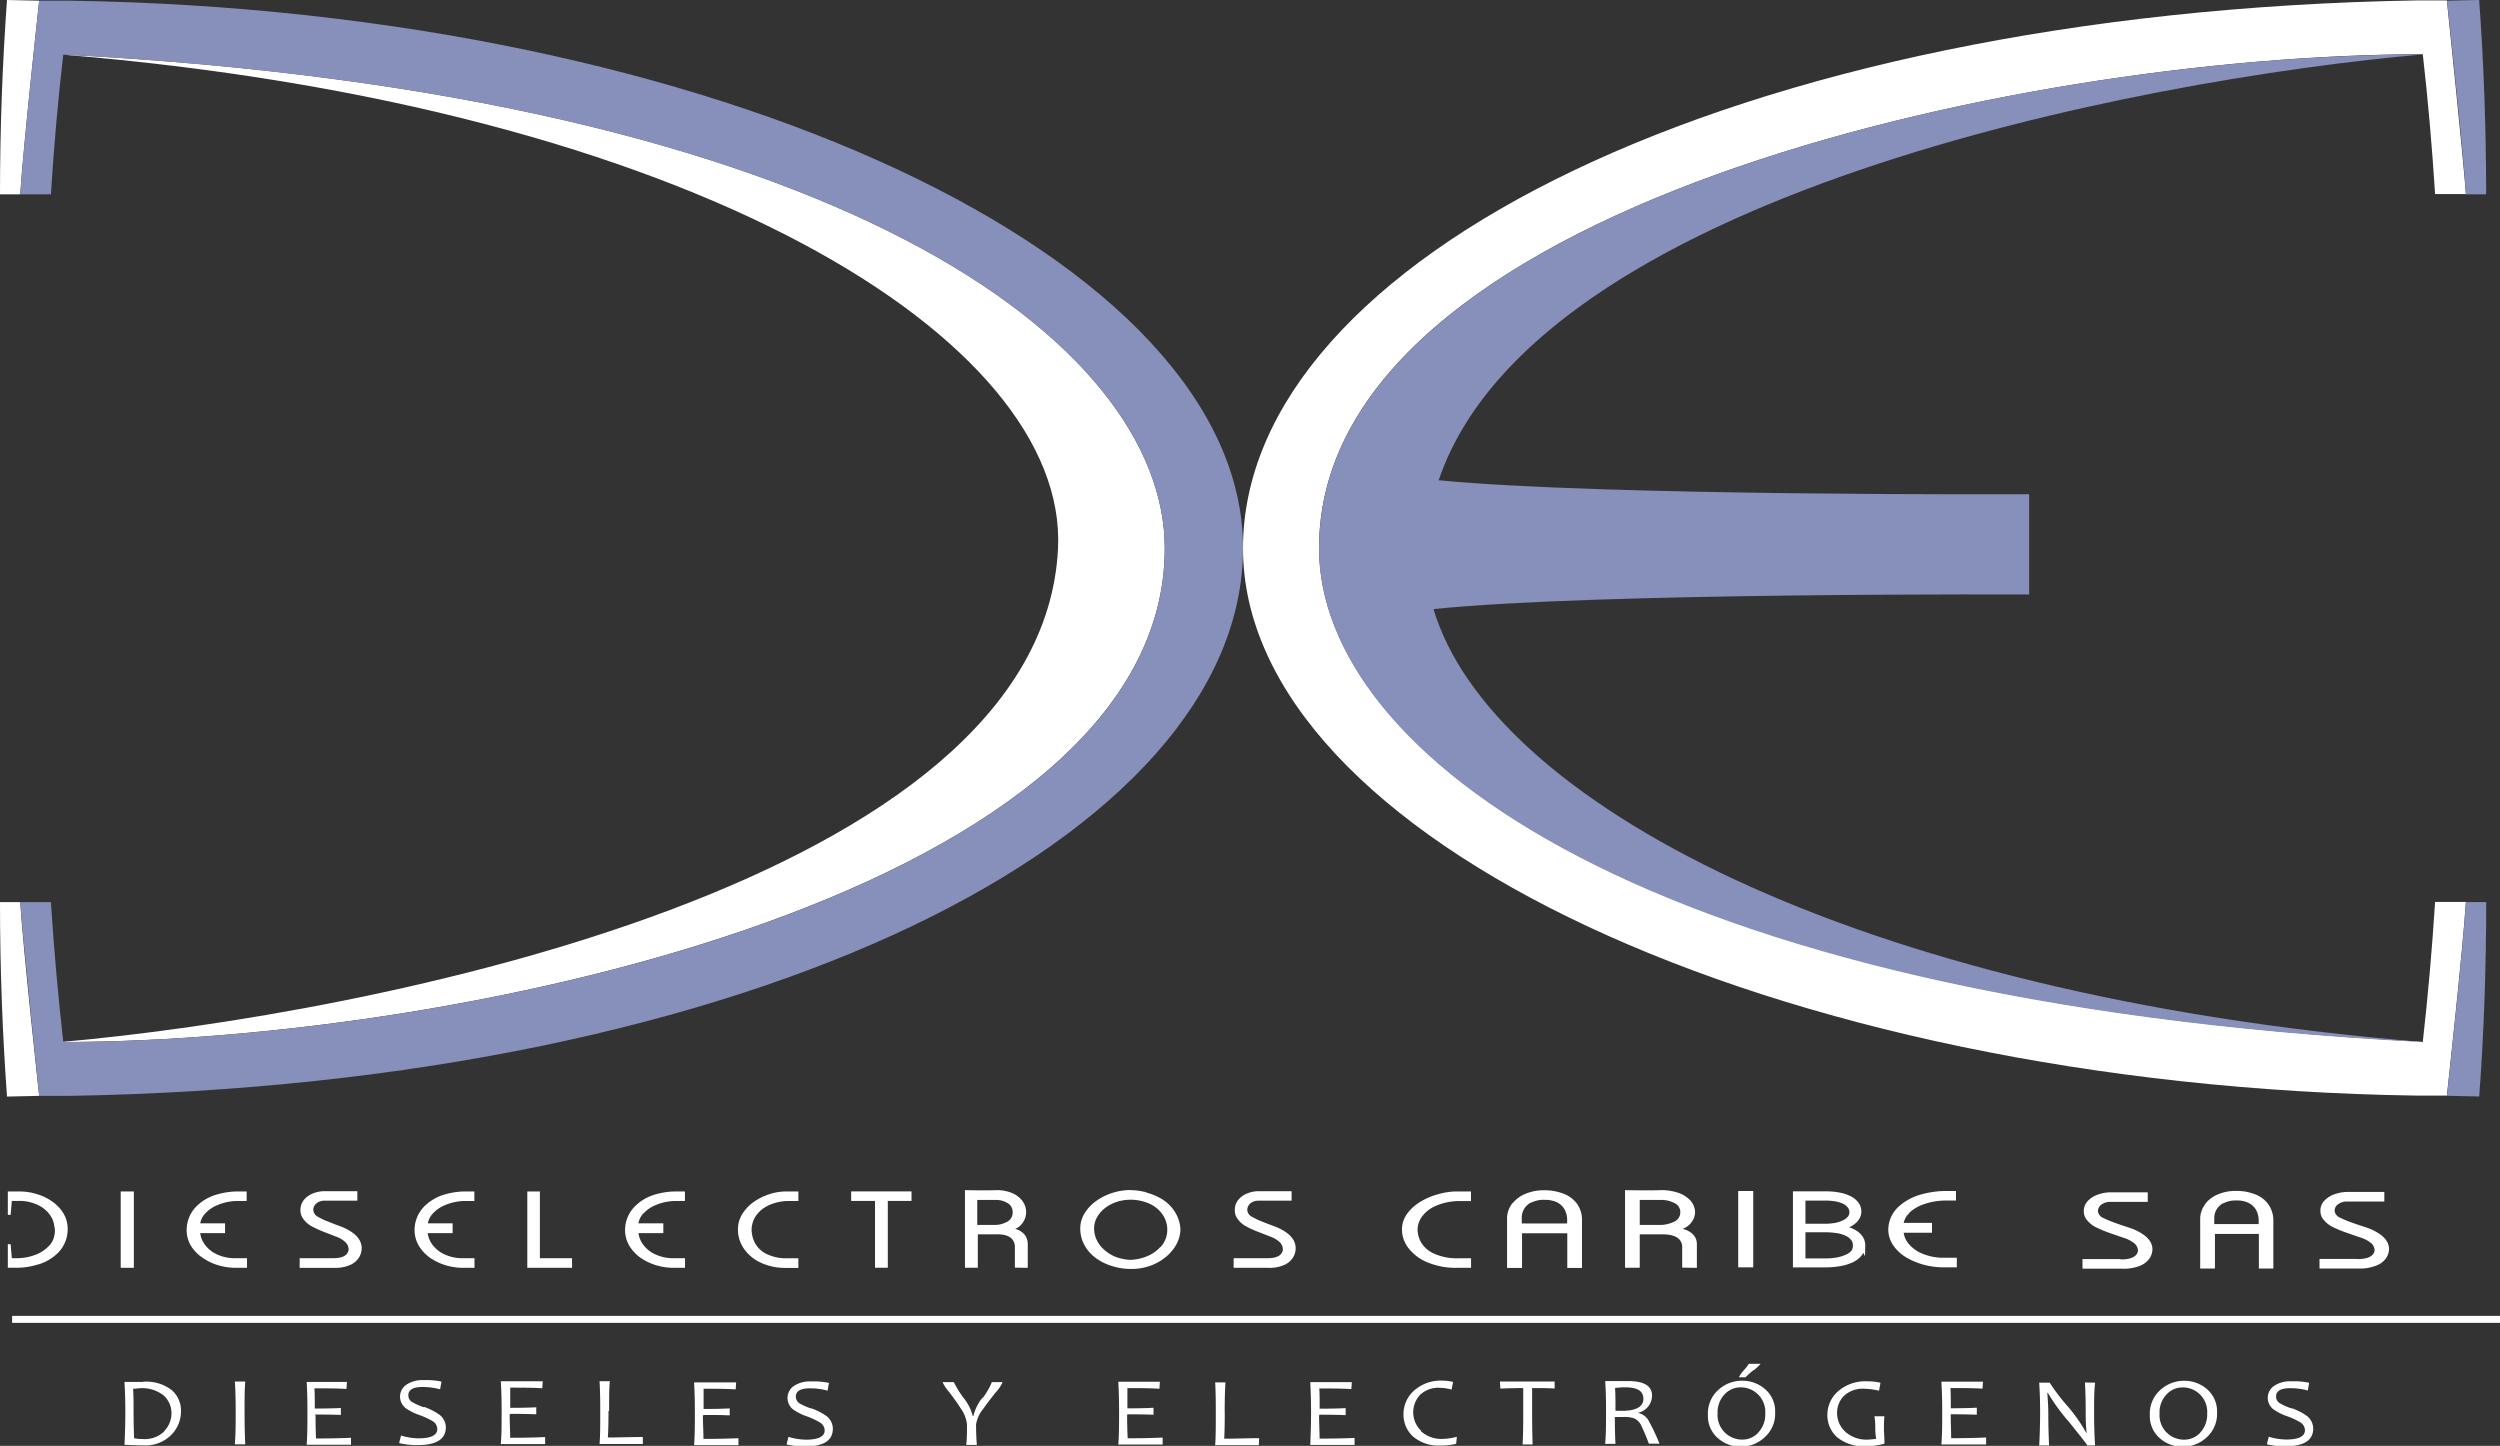 <?xml version="1.0" encoding="UTF-8"?> <svg xmlns="http://www.w3.org/2000/svg" viewBox="0 0 357.48 206.75"><rect x="0" y="0" width="357.48" height="206.75" fill="#333333" stroke="none"/><defs><style>.cls-1,.cls-3{fill:#fff;}.cls-2{fill:#878fbb;}.cls-3{stroke:#fff;stroke-miterlimit:10;stroke-width:0.75px;}</style></defs><g id="Capa_2" data-name="Capa 2"><g id="Capa_1-2" data-name="Capa 1"><path class="cls-1" d="M0,129c0,9.46.35,18.75,1,27.8l4.6-.1S3.31,135.81,2.89,129ZM0,27.79H2.89C3.31,21,5.6.1,5.6.1L1,0C.35,9.05,0,18.33,0,27.79m8.71-20c90.68,7.4,144,40.87,142.58,70.61C149,126.17,52.94,145.1,8.71,149c58.85,0,157.84-22.17,157.84-70.61,0-29.29-46.5-64.89-157.84-70.61M346.44,149c.11,0,.23,0,.33,0l-.33,0s0,0,0,0l-.7-.07C235.16,143,188.61,107.56,188.61,78.36c0-48.34,98.86-70.51,157.76-70.61l.07,0q1.11,9.78,1.76,20h4.4C352.36,24,349.88.06,349.88.06s-4.4,0-4.39,0C248,1.73,177.74,37.08,177.74,78.4s75.78,76.91,167.75,78.26c0,0,4.39,0,4.39,0s2.29-20.88,2.72-27.69h-4.4q-.65,10.18-1.76,20"></path><path class="cls-2" d="M9.11,149l-.06,0q-1.11-9.78-1.77-20H2.89c.23,3.73,2.71,27.7,2.71,27.7s4.4,0,4.4,0c97.52-1.66,167.74-37,167.74-78.33S102,1.46,10,.1c0,0-4.4,0-4.4,0S3.32,21,2.89,27.79H7.28c.43-6.79,1-13.46,1.77-20l-.34,0,.34,0v0l.7.06c110.58,5.9,156.8,41.36,156.8,70.56C166.55,126.73,68,148.91,9.11,149m337.34,0c-81.91-6.69-133.33-34.64-141.47-61.9,22.91-2.4,85.17-2.09,85.17-2.09V70.67s-60.94.3-84.43-2C219.52,28,305.35,11.41,346.45,7.78,287.59,7.78,188.61,30,188.61,78.4c0,29.28,46.5,64.88,157.84,70.61M355.5,27.79c0-9.46-.34-18.74-1-27.79L349.9.1s2.28,20.88,2.71,27.69Zm0,101.2h-2.89c-.41,6.61-2.57,26.41-2.71,27.64v.06l4.61.1q1-13.57,1-27.8"></path><path class="cls-1" d="M109.8,172.4a7,7,0,0,1,2.89-.67h1.47v-1.36H112.4a7.64,7.64,0,0,0-2.35.38,8.24,8.24,0,0,0-2.23,1.09,6,6,0,0,0-1.65,1.71,4.11,4.11,0,0,0-.65,2.22,4.79,4.79,0,0,0,.86,2.79,5.9,5.9,0,0,0,2.42,2,8.15,8.15,0,0,0,3.52.74h1.84v-1.38h-1.51a6.27,6.27,0,0,1-3.19-.69,3.67,3.67,0,0,1-1.57-1.62,4.34,4.34,0,0,1-.42-1.74,3.67,3.67,0,0,1,.57-1.94,4.36,4.36,0,0,1,1.76-1.52m95.55,0a8.7,8.7,0,0,1,3.32-.67h1.67v-1.37h-2a9.45,9.45,0,0,0-2.68.39,9.65,9.65,0,0,0-2.55,1.08,6.44,6.44,0,0,0-1.9,1.71,3.82,3.82,0,0,0-.74,2.22,4.38,4.38,0,0,0,1,2.79,6.6,6.6,0,0,0,2.78,2,10.44,10.44,0,0,0,4,.73h2.1v-1.37h-1.72a7.84,7.84,0,0,1-3.65-.7,4,4,0,0,1-1.8-1.61,4,4,0,0,1-.48-1.74,3.27,3.27,0,0,1,.66-1.94,4.7,4.7,0,0,1,2-1.52M75.4,170.37v10.92h6.4v-1.38H77.2v-9.54ZM61.92,173.5a4.76,4.76,0,0,1,1.77-1.2,7.55,7.55,0,0,1,2.65-.57h1.49v-1.36H66.42a10.63,10.63,0,0,0-3,.48,6.71,6.71,0,0,0-2.83,1.74,4.81,4.81,0,0,0-1.31,3.31,4.44,4.44,0,0,0,.62,2.25,5.75,5.75,0,0,0,1.62,1.72,8.32,8.32,0,0,0,2.23,1.06,9,9,0,0,0,2.46.36h1.64v-1.38h-2a6.11,6.11,0,0,1-2.47-.63,4.48,4.48,0,0,1-1.59-1.36,3.45,3.45,0,0,1-.63-1.59h3.56v-1.4H61.18a2.75,2.75,0,0,1,.74-1.43m30.11,0a4.76,4.76,0,0,1,1.77-1.2,7.55,7.55,0,0,1,2.66-.57h1.48v-1.36H96.53a10.51,10.51,0,0,0-3,.48,6.59,6.59,0,0,0-2.83,1.74,4.78,4.78,0,0,0-1.32,3.31,4.44,4.44,0,0,0,.62,2.25,5.75,5.75,0,0,0,1.62,1.72,8.32,8.32,0,0,0,2.23,1.06,9,9,0,0,0,2.46.36h1.64v-1.38H96a6.11,6.11,0,0,1-2.48-.63,4.48,4.48,0,0,1-1.59-1.36,3.45,3.45,0,0,1-.63-1.59h3.55v-1.4H91.29A2.75,2.75,0,0,1,92,173.5m181-.07a5.54,5.54,0,0,1,2-1.2,9.46,9.46,0,0,1,3-.56h1.69V170.3H278.2a13.61,13.61,0,0,0-3.44.48,7.89,7.89,0,0,0-3.25,1.74,4.53,4.53,0,0,0-1.5,3.31,4.05,4.05,0,0,0,.71,2.25,6.13,6.13,0,0,0,1.85,1.72,10.22,10.22,0,0,0,2.56,1.06,11.09,11.09,0,0,0,2.8.36h1.88v-1.37h-2.23a7.86,7.86,0,0,1-2.84-.65,4.89,4.89,0,0,1-1.81-1.34,3.16,3.16,0,0,1-.72-1.59h4.05v-1.41h-4.05a2.67,2.67,0,0,1,.84-1.43M47.68,179.91H42.85v1.38h5a5.13,5.13,0,0,0,2.29-.44,2.85,2.85,0,0,0,1.22-1.08,2.59,2.59,0,0,0,.36-1.28c0-1.16-.82-2.12-2.45-2.89-.23-.11-.62-.26-1.17-.46s-1-.39-1.43-.56-.81-.37-1.23-.6a1.15,1.15,0,0,1-.64-1,1.2,1.2,0,0,1,.45-.91,1.73,1.73,0,0,1,1.19-.38H51.1v-1.36H46.41a4.37,4.37,0,0,0-1.61.3,3.19,3.19,0,0,0-1.32.92,2.27,2.27,0,0,0-.52,1.49,2,2,0,0,0,.41,1.26,3.7,3.7,0,0,0,1.1,1,17.25,17.25,0,0,0,1.64.77l1.9.74a3.87,3.87,0,0,1,1.37.8,1.49,1.49,0,0,1,.47,1.12c-.15.78-.87,1.18-2.17,1.18m289.41.11h-5.42v1.37h5.59a6.18,6.18,0,0,0,2.57-.44,3,3,0,0,0,1.38-1.07,2.4,2.4,0,0,0,.4-1.29c0-1.15-.92-2.12-2.75-2.89q-.39-.15-1.32-.45c-.62-.21-1.15-.39-1.61-.56s-.91-.37-1.38-.6a1.2,1.2,0,0,1-.72-1,1.1,1.1,0,0,1,.51-.9,2.09,2.09,0,0,1,1.33-.38h5.27v-1.37h-5.27a5.41,5.41,0,0,0-1.8.31,3.59,3.59,0,0,0-1.49.92,2.05,2.05,0,0,0-.58,1.49,1.88,1.88,0,0,0,.46,1.26,4,4,0,0,0,1.23,1,18.14,18.14,0,0,0,1.85.78l2.13.74a4.63,4.63,0,0,1,1.55.79,1.44,1.44,0,0,1,.53,1.13c-.17.78-1,1.18-2.46,1.18m-33.88,0h-5.43v1.37h5.59A6.24,6.24,0,0,0,306,181a3.12,3.12,0,0,0,1.38-1.07,2.49,2.49,0,0,0,.4-1.29c0-1.15-.92-2.12-2.76-2.89-.26-.1-.7-.25-1.31-.45s-1.16-.39-1.61-.56-.91-.37-1.39-.6a1.18,1.18,0,0,1-.72-1,1.16,1.16,0,0,1,.51-.9,2.12,2.12,0,0,1,1.34-.38h5.27v-1.37h-5.27a5.43,5.43,0,0,0-1.81.31,3.55,3.55,0,0,0-1.48.92,2.05,2.05,0,0,0-.58,1.49,1.84,1.84,0,0,0,.46,1.26,3.91,3.91,0,0,0,1.23,1,17,17,0,0,0,1.84.78l2.14.74a4.57,4.57,0,0,1,1.54.79,1.41,1.41,0,0,1,.53,1.13c-.16.78-1,1.18-2.45,1.18M19.14,170.37H17.26v10.92h1.88Zm231.56-.07h-2.15v10.92h2.15ZM29.36,173.5a4.88,4.88,0,0,1,1.78-1.2,7.55,7.55,0,0,1,2.65-.57h1.48v-1.36H33.86a10.57,10.57,0,0,0-3,.48A6.65,6.65,0,0,0,28,172.59a4.81,4.81,0,0,0-1.31,3.31,4.35,4.35,0,0,0,.62,2.25A5.63,5.63,0,0,0,29,179.87a8,8,0,0,0,2.23,1.06,9,9,0,0,0,2.45.36h1.64v-1.38h-2a6.16,6.16,0,0,1-2.48-.63,4.36,4.36,0,0,1-1.58-1.36,3.35,3.35,0,0,1-.63-1.59h3.55v-1.4H28.63a2.8,2.8,0,0,1,.73-1.43m286-1.35a3.49,3.49,0,0,0-.75,2l0,7.24h2.11v-4.95H323v4.95h2.07V174.5a3.93,3.93,0,0,0-.71-2.28,4.07,4.07,0,0,0-1.89-1.44,7.25,7.25,0,0,0-2.75-.49,6.49,6.49,0,0,0-2.56.49,4.41,4.41,0,0,0-1.83,1.37m2.58-.08a3.75,3.75,0,0,1,1.9-.41h0a3.81,3.81,0,0,1,1.69.33,2.51,2.51,0,0,1,1.09,1,3.16,3.16,0,0,1,.38,1.64,1.49,1.49,0,0,1,0,.19c0,.1,0,.17,0,.21h-6.35v-.88a2.58,2.58,0,0,1,.27-1.1,2.52,2.52,0,0,1,1-1m-101.63,0a3.56,3.56,0,0,0-.76,2l0,7.25h2.14v-4.95h6.47v4.95h2.1v-6.9a3.85,3.85,0,0,0-.71-2.27,4.23,4.23,0,0,0-1.93-1.44,7.44,7.44,0,0,0-2.8-.49,6.62,6.62,0,0,0-2.6.49,4.54,4.54,0,0,0-1.87,1.36m2.63-.07a3.88,3.88,0,0,1,1.94-.41h0a3.94,3.94,0,0,1,1.72.33,2.51,2.51,0,0,1,1.11,1,3.14,3.14,0,0,1,.39,1.64,1.49,1.49,0,0,1,0,.19,2,2,0,0,0,0,.22H217.6v-.9a2.28,2.28,0,0,1,.29-1.09,2.48,2.48,0,0,1,1-1M5.54,180.79a6.71,6.71,0,0,0,2.83-1.72,4.81,4.81,0,0,0,1.31-3.31,4.37,4.37,0,0,0-.61-2.26,5.64,5.64,0,0,0-1.63-1.71,7.28,7.28,0,0,0-2.23-1.06,8.26,8.26,0,0,0-2.45-.36H1.12v3.35h.4l.17-2H3.07a6.16,6.16,0,0,1,2.48.65,4.32,4.32,0,0,1,1.58,1.34,3.32,3.32,0,0,1,.63,1.6,2.77,2.77,0,0,1,0,1.4A2.69,2.69,0,0,1,7,178.15a5,5,0,0,1-1.77,1.21,7.39,7.39,0,0,1-2.66.55H1.69l-.17-2h-.4v3.37h1.4a10.3,10.3,0,0,0,3-.5m121.43.5v-9.56h3.39v-1.36h-8.63v1.36h3.41v9.56Zm37-10.78a9.91,9.91,0,0,0-2.52-.33,8.45,8.45,0,0,0-2.5.45,8.18,8.18,0,0,0-2.24,1.15,5.92,5.92,0,0,0-1.6,1.72,4.06,4.06,0,0,0-.62,2.13,4.92,4.92,0,0,0,.6,2.43,5.68,5.68,0,0,0,1.64,1.85,7.68,7.68,0,0,0,2.35,1.15,9,9,0,0,0,2.69.4h0a8,8,0,0,0,2.77-.47,7.29,7.29,0,0,0,2.26-1.31,6,6,0,0,0,1.49-1.84,4.63,4.63,0,0,0,.52-2.07,5.14,5.14,0,0,0-.78-2.46,5.79,5.79,0,0,0-1.75-1.77,8.54,8.54,0,0,0-2.33-1m2,7.77a5.31,5.31,0,0,1-2.11,1.41,6.75,6.75,0,0,1-2.22.44,7,7,0,0,1-2-.4,5.73,5.73,0,0,1-1.66-1,4.43,4.43,0,0,1-1.1-1.41,3.83,3.83,0,0,1-.39-1.71,3.18,3.18,0,0,1,.4-1.54,4.38,4.38,0,0,1,1.13-1.32,5.59,5.59,0,0,1,1.67-.9,6.59,6.59,0,0,1,4.8.29,4.51,4.51,0,0,1,1.84,1.59,3.79,3.79,0,0,1,.62,2.08,3.57,3.57,0,0,1-.93,2.45m15.26,1.63h-4.84v1.38h5a5.18,5.18,0,0,0,2.3-.44,2.85,2.85,0,0,0,1.22-1.08,2.58,2.58,0,0,0,.35-1.28c0-1.16-.81-2.12-2.44-2.89-.23-.11-.62-.26-1.17-.46s-1-.39-1.43-.56-.81-.37-1.23-.6a1.16,1.16,0,0,1-.65-1,1.24,1.24,0,0,1,.45-.91,1.75,1.75,0,0,1,1.19-.38h4.7v-1.36H180a4.28,4.28,0,0,0-1.6.3,3.12,3.12,0,0,0-1.32.92,2.21,2.21,0,0,0-.51,1.49,2,2,0,0,0,.4,1.26,3.58,3.58,0,0,0,1.1,1,15.19,15.19,0,0,0,1.64.77l1.9.74a4,4,0,0,1,1.37.8,1.49,1.49,0,0,1,.46,1.12c-.14.78-.86,1.18-2.16,1.18m-34.32,1.38v-3.38a2.25,2.25,0,0,0-.45-1.37,2.71,2.71,0,0,0-1.35-.82,2.41,2.41,0,0,0,1.16-1,2.61,2.61,0,0,0,.41-1.41,2.73,2.73,0,0,0-.59-1.66,3.64,3.64,0,0,0-1.51-1.09,5.74,5.74,0,0,0-2.11-.38c-1.53.07-4.54,0-4.54,0v11.1h1.84v-4.78h2.82c1.53,0,2.36.55,2.48,1.65v3.11ZM144,174.71a3.68,3.68,0,0,1-1.81.45h-2.45v-3.58h2.66a3.14,3.14,0,0,1,1.67.45,1.42,1.42,0,0,1,.73,1.31,1.46,1.46,0,0,1-.8,1.37m98.64,6.58v-3.38a2,2,0,0,0-.52-1.37,3.07,3.07,0,0,0-1.54-.82,2.68,2.68,0,0,0,1.33-1,2.37,2.37,0,0,0,.47-1.41,2.59,2.59,0,0,0-.68-1.66,4.18,4.18,0,0,0-1.73-1.09,7.34,7.34,0,0,0-2.41-.38c-1.75.07-5.19,0-5.19,0v11.1h2.1v-4.78h3.23c1.76,0,2.7.55,2.84,1.65v3.11Zm-3.29-6.58a4.7,4.7,0,0,1-2.08.45h-2.8v-3.58h3.05a4,4,0,0,1,1.91.45,1.4,1.4,0,0,1,.84,1.31,1.46,1.46,0,0,1-.92,1.37M1.73,189.16H357.48v-1H1.73Zm201.48,15.43a3.66,3.66,0,0,1-.15-5.14,3.79,3.79,0,0,1,2.88-1,6.54,6.54,0,0,1,1.62.25l.22-1.09a6.27,6.27,0,0,0-1.49-.19,5.78,5.78,0,0,0-4.09,1.42,4.49,4.49,0,0,0-1.51,3.39,4.22,4.22,0,0,0,1.35,3.17,5.67,5.67,0,0,0,4.07,1.3,8.31,8.31,0,0,0,2.11-.25l.1-1a8.72,8.72,0,0,1-2,.3,4.35,4.35,0,0,1-3.13-1.09m11.35-6.1c1.4-.06,2.48-.08,3.27-.08,0,.89,0,2,0,3.35,0,1.58,0,3.15-.09,4.72h1.43c-.05-1.65-.07-3.22-.07-4.72s0-2.48,0-3.35c1.1,0,2.18,0,3.22.07l0-1h-7.82Zm-25.84,3.73q2,0,3.72.06v-1c-1.08.06-2.32.08-3.72.08,0-1.21,0-2.17-.05-2.89,1.62,0,3.15,0,4.58.09l.07-1h-5.94c.06,1.22.11,2.64.11,4.26s-.05,3.29-.11,4.72h6.33l0-1c-1.57.07-3.23.1-5,.1,0-1-.07-2.14-.07-3.32m-13.5-.46c0-1.91.05-3.33.11-4.26h-1.47c.07,1.12.09,2.53.09,4.26,0,2,0,3.58-.09,4.72H180l.05-1c-1.72,0-3.38.07-5,.07.06-.94.08-2.21.08-3.78m123-4.26c.07,1.19.11,2.63.11,4.33,0,.78,0,1.73.13,2.85h-.07a22.28,22.28,0,0,0-2.84-4,27.6,27.6,0,0,1-2.37-3.15h-1.5c.08,1.22.13,2.63.13,4.26s-.05,3.23-.13,4.72H293c-.07-1.58-.11-3.14-.11-4.67,0-.8-.06-1.75-.14-2.85h.07a28.83,28.83,0,0,0,3.08,4.21c1.71,2.13,2.57,3.23,2.57,3.31h1.11c-.1-1.49-.14-3.07-.14-4.72s0-3,.14-4.26Zm-47.37-1.74a6.89,6.89,0,0,0,1-.93h-1.69a6,6,0,0,1-.72.93,4.4,4.4,0,0,0-.7,1h.94a13.36,13.36,0,0,1,1.12-1m77,5.47a9.71,9.71,0,0,1-1.67-.73,1.13,1.13,0,0,1-.58-1c0-.78.67-1.18,2-1.18a9.5,9.5,0,0,1,2.54.33l.19-1.1a9.79,9.79,0,0,0-2.56-.21,4,4,0,0,0-2.55.72,2.07,2.07,0,0,0,0,3.28,7.59,7.59,0,0,0,2,1,10.45,10.45,0,0,1,1.82.85,1.35,1.35,0,0,1,.69,1.14c0,.88-.89,1.33-2.67,1.33a8.79,8.79,0,0,1-2.5-.4l-.28,1.08a11,11,0,0,0,2.63.29q4,0,4-2.55a2.3,2.3,0,0,0-1-1.86,8.72,8.72,0,0,0-2.12-1.06m-78.52-3.91a5,5,0,0,0-3.43,1.32,4.52,4.52,0,0,0-1.48,3.58,4.13,4.13,0,0,0,1.41,3.3,4.81,4.81,0,0,0,3.28,1.23,4.93,4.93,0,0,0,3.42-1.34,4.48,4.48,0,0,0,1.5-3.56,4.16,4.16,0,0,0-1.42-3.31,4.92,4.92,0,0,0-3.28-1.22m2.29,7.42a3.06,3.06,0,0,1-2.29,1,3.51,3.51,0,0,1-3.53-3.73,3.75,3.75,0,0,1,1-2.74,3.11,3.11,0,0,1,2.3-1,3.51,3.51,0,0,1,3.52,3.73,3.76,3.76,0,0,1-1,2.73m-17.13-2.69V202a2.53,2.53,0,0,0,1.94-2.44c0-1.39-1.15-2.08-3.45-2.08l-1.24,0c-.36,0-.65,0-.89,0h-1.12c.09,1.22.12,2.64.12,4.26s0,3.29-.12,4.72h1.47q-.09-1.6-.09-3.84h1.18a4.35,4.35,0,0,1,1.58.19,2.11,2.11,0,0,1,1,1,28,28,0,0,1,1.1,2.62h1.52a28.9,28.9,0,0,0-1.6-3.38,2.31,2.31,0,0,0-1.4-1m-2.5-.32H231c0-1.38,0-2.46-.06-3.26a10.89,10.89,0,0,1,1.52-.09c1.69,0,2.53.54,2.53,1.64s-1,1.72-3.09,1.72m47.05.49q2,0,3.72.06v-1c-1.09.06-2.33.08-3.72.08,0-1.21,0-2.17-.05-2.89,1.62,0,3.14,0,4.58.09l.07-1h-5.95q.12,1.83.12,4.26c0,1.72,0,3.29-.12,4.72H284l0-1c-1.57.07-3.22.1-5,.1,0-1-.06-2.14-.06-3.32M87.1,201.76c0-1.91,0-3.33.1-4.26H85.73c.07,1.12.1,2.53.1,4.26,0,2,0,3.58-.1,4.72h6.19l0-1c-1.74,0-3.39.07-5,.07.06-.94.09-2.21.09-3.78m-26.36-.53a9.34,9.34,0,0,1-1.67-.73,1.12,1.12,0,0,1-.59-1c0-.78.68-1.18,2-1.18a9.5,9.5,0,0,1,2.54.33l.2-1.1a9.93,9.93,0,0,0-2.57-.21,4,4,0,0,0-2.55.72,2.07,2.07,0,0,0,0,3.28,7.59,7.59,0,0,0,2,1,11.49,11.49,0,0,1,1.83.85,1.35,1.35,0,0,1,.69,1.14c0,.88-.89,1.33-2.68,1.33a8.84,8.84,0,0,1-2.5-.4l-.28,1.08a11,11,0,0,0,2.63.29q4.05,0,4.05-2.55a2.3,2.3,0,0,0-1-1.86,9.12,9.12,0,0,0-2.12-1.06m12.33,1q2,0,3.72.06v-1c-1.09.06-2.33.08-3.72.08,0-1.21,0-2.17,0-2.89,1.61,0,3.14,0,4.58.09l.07-1h-6q.12,1.83.12,4.26c0,1.72,0,3.29-.12,4.72h6.34l0-1c-1.58.07-3.24.1-5,.1,0-1-.07-2.14-.07-3.32m-39.3-4.72c.09,1.21.12,2.63.12,4.26s0,3.23-.12,4.72h1.49c-.07-1.48-.1-3.06-.1-4.72s0-3,.1-4.26Zm11.43,4.72c1.32,0,2.56,0,3.73.06v-1c-1.1.06-2.33.08-3.73.08,0-1.21,0-2.17-.05-2.89,1.61,0,3.14,0,4.58.09l.07-1H43.85c.08,1.22.11,2.64.11,4.26s0,3.29-.11,4.72h6.34l0-1c-1.57.07-3.22.1-5,.1-.05-1-.07-2.14-.07-3.32m-24.73-4.76-.85,0c-.43,0-.74,0-1,0H17.8c.07,1.22.12,2.64.12,4.26s-.05,3.29-.12,4.72q1.9.09,2.73.09a5.23,5.23,0,0,0,3.93-1.47,4.78,4.78,0,0,0,1.42-3.43,3.86,3.86,0,0,0-1.32-3,5.93,5.93,0,0,0-4.09-1.2m3,7.11a4,4,0,0,1-3.08,1.08,6.41,6.41,0,0,1-1.21-.11c-.06-1.28-.08-2.54-.08-3.78s0-2.23-.07-3.3c.38,0,.69-.07.91-.07a5,5,0,0,1,3.43,1A3.39,3.39,0,0,1,24.52,202a3.65,3.65,0,0,1-1,2.59m137.69-2.35c1.32,0,2.56,0,3.73.06v-1c-1.08.06-2.33.08-3.73.08,0-1.21,0-2.17,0-2.89,1.62,0,3.14,0,4.58.09l.06-1h-5.94c.07,1.22.11,2.64.11,4.26s0,3.29-.11,4.72h6.34l0-1c-1.57.07-3.22.1-5,.1-.05-1-.08-2.14-.08-3.32m106.86.17a10.05,10.05,0,0,1,.12,1.56,9.25,9.25,0,0,0,.13,1.68c-.51.05-.9.1-1.16.1a4.49,4.49,0,0,1-3.26-1.13,3.58,3.58,0,0,1-1.17-2.64,3.41,3.41,0,0,1,1-2.5,3.94,3.94,0,0,1,2.91-1,10.87,10.87,0,0,1,2.09.28l.2-1.14a7.81,7.81,0,0,0-1.84-.2,5.93,5.93,0,0,0-4.23,1.43,4.47,4.47,0,0,0-1.52,3.37,4.21,4.21,0,0,0,1.39,3.19,6,6,0,0,0,4.17,1.29,9.66,9.66,0,0,0,2.6-.37c0-1-.07-1.69-.07-2,0-.67,0-1.31.07-1.92Zm44.3-5.07a5,5,0,0,0-3.43,1.32,4.53,4.53,0,0,0-1.49,3.58,4.16,4.16,0,0,0,1.41,3.3,4.85,4.85,0,0,0,3.28,1.23,5,5,0,0,0,3.44-1.34,4.53,4.53,0,0,0,1.48-3.56,4.18,4.18,0,0,0-1.41-3.31,4.92,4.92,0,0,0-3.28-1.22m2.29,7.42a3.08,3.08,0,0,1-2.29,1,3.49,3.49,0,0,1-3.53-3.73,3.71,3.71,0,0,1,1-2.74,3.1,3.1,0,0,1,2.29-1,3.49,3.49,0,0,1,3.52,3.73,3.75,3.75,0,0,1-1,2.73m-214-2.52c1.32,0,2.56,0,3.73.06v-1c-1.09.06-2.34.08-3.73.08,0-1.21,0-2.17,0-2.89,1.62,0,3.14,0,4.59.09l.06-1H99.25c.07,1.22.11,2.64.11,4.26s0,3.29-.11,4.72h6.34l0-1c-1.58.07-3.23.1-5,.1,0-1-.08-2.14-.08-3.32m15.54-1a9.34,9.34,0,0,1-1.67-.73,1.11,1.11,0,0,1-.58-1c0-.78.67-1.18,2-1.18a9.5,9.5,0,0,1,2.54.33l.19-1.1a9.93,9.93,0,0,0-2.57-.21,4,4,0,0,0-2.55.72,2.08,2.08,0,0,0,0,3.28,7.69,7.69,0,0,0,2,1,10.62,10.62,0,0,1,1.81.85,1.34,1.34,0,0,1,.7,1.14c0,.88-.89,1.33-2.66,1.33a9,9,0,0,1-2.52-.4l-.27,1.08a10.88,10.88,0,0,0,2.62.29c2.71,0,4-.85,4-2.55a2.3,2.3,0,0,0-1-1.86,9.12,9.12,0,0,0-2.12-1.06m24.5-1.49a6.84,6.84,0,0,0-1.29,2.62h-.08a6.89,6.89,0,0,0-1.36-2.66,14.48,14.48,0,0,1-1.35-2.2h-1.61a5.48,5.48,0,0,0,.9,1.37c.78,1,1.34,1.82,1.69,2.38a4.86,4.86,0,0,1,.9,2.29c0,1,0,2-.1,2.94h1.51c-.08-1-.11-2-.11-2.93a4.61,4.61,0,0,1,1-2.19c.28-.41.87-1.21,1.79-2.37a5,5,0,0,0,1-1.49h-1.53a10,10,0,0,1-1.29,2.24"></path><path class="cls-3" d="M264.82,173.35a1.44,1.44,0,0,0-.3-.91,2.16,2.16,0,0,0-.8-.64,4.49,4.49,0,0,0-1.22-.38,8.94,8.94,0,0,0-1.5-.12h-3.21v4.06H261a8.39,8.39,0,0,0,1.44-.12,4.86,4.86,0,0,0,1.22-.39,2.49,2.49,0,0,0,.84-.62A1.32,1.32,0,0,0,264.82,173.35Zm.5,4.71a1.51,1.51,0,0,0-.34-1,2.53,2.53,0,0,0-.92-.7,4.73,4.73,0,0,0-1.36-.4,10.55,10.55,0,0,0-1.63-.13h-3.28v4.49H261a9.85,9.85,0,0,0,1.65-.13,6.24,6.24,0,0,0,1.38-.41,2.72,2.72,0,0,0,1-.7A1.6,1.6,0,0,0,265.32,178.06Zm1,0a1.92,1.92,0,0,1-.44,1.26,3.22,3.22,0,0,1-1.18.87,6.43,6.43,0,0,1-1.72.5,12.26,12.26,0,0,1-2.05.16h-4.18V170.73h4.39a9.49,9.49,0,0,1,1.8.16,5.52,5.52,0,0,1,1.47.47,2.79,2.79,0,0,1,1,.79,1.73,1.73,0,0,1,.37,1.11,1.57,1.57,0,0,1-.24.84,2.34,2.34,0,0,1-.67.7,4.2,4.2,0,0,1-1,.51,4.91,4.91,0,0,1-1.31.25,6.64,6.64,0,0,1,1.55.23,4.66,4.66,0,0,1,1.21.54,2.74,2.74,0,0,1,.77.79A1.9,1.9,0,0,1,266.34,178.1Z"></path></g></g></svg> 